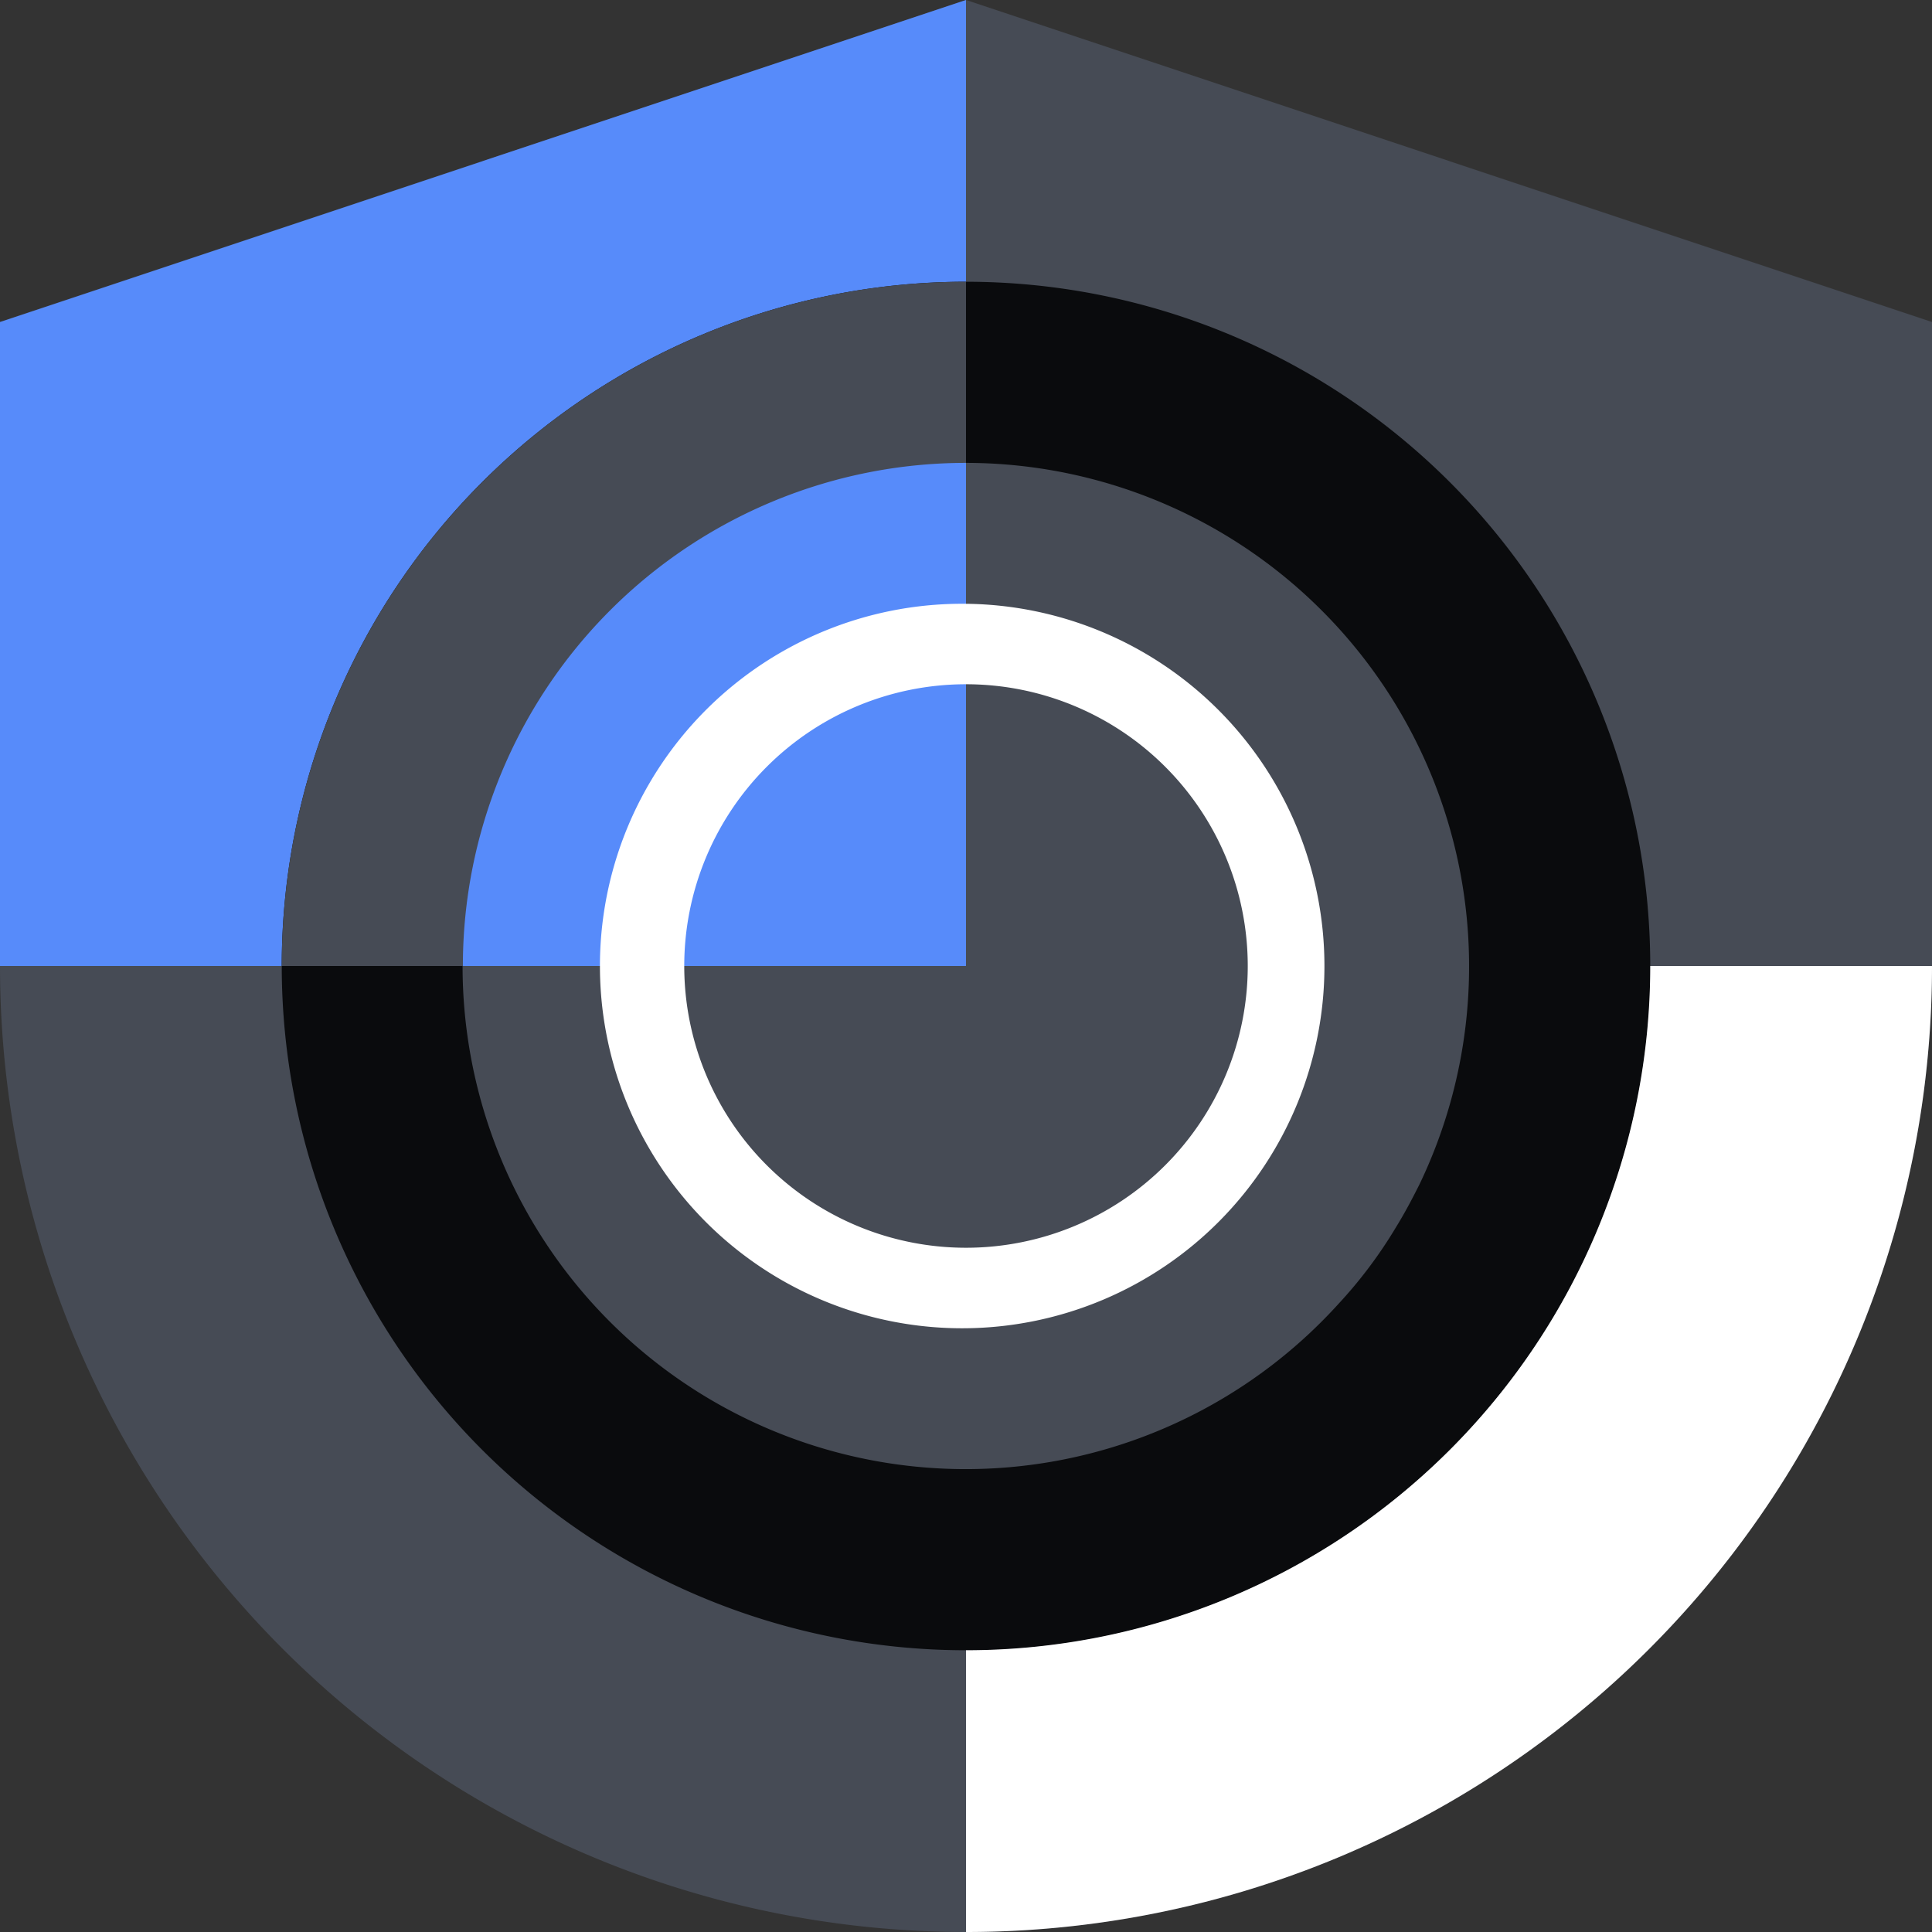 <svg xmlns="http://www.w3.org/2000/svg" fill="none" viewBox="0 0 48 48"><rect x="0" y="0" width="48" height="48" fill="#333333" stroke="none"/><path fill="#464B55" d="M24 0 0 8v16a24 24 0 0 0 48 0V8z"/><path fill="#578BFA" d="M24 0 0 8v16h24z"/><path fill="#0A0B0D" d="M41 24a17 17 0 1 0-34 0 17 17 0 0 0 34 0"/><path fill="#0A0B0D" d="M24 41a17 17 0 0 0 17-17H24z"/><path fill="#FFFFFF" d="M41 24a17 17 0 0 1-17 17v7a24 24 0 0 0 24-24z"/><path fill="#464B55" d="M24 7A17 17 0 0 0 7 24h17z"/><path fill="#464B55" d="M24 11.5a12.5 12.5 0 0 0-11.438 17.559A12.5 12.5 0 0 0 33.249 32.4a11.4 11.4 0 0 0 1.44-1.92c.21-.34.4-.7.58-1.06A12.51 12.51 0 0 0 24 11.5"/><path fill="#578BFA" d="M11.5 24H24V11.5A12.5 12.5 0 0 0 11.5 24"/><path fill="#FFFFFF" d="M24 33a9 9 0 1 1 0-17.999A9 9 0 0 1 24 33m0-16a7 7 0 1 0 0 14 7 7 0 0 0 0-14"/></svg>